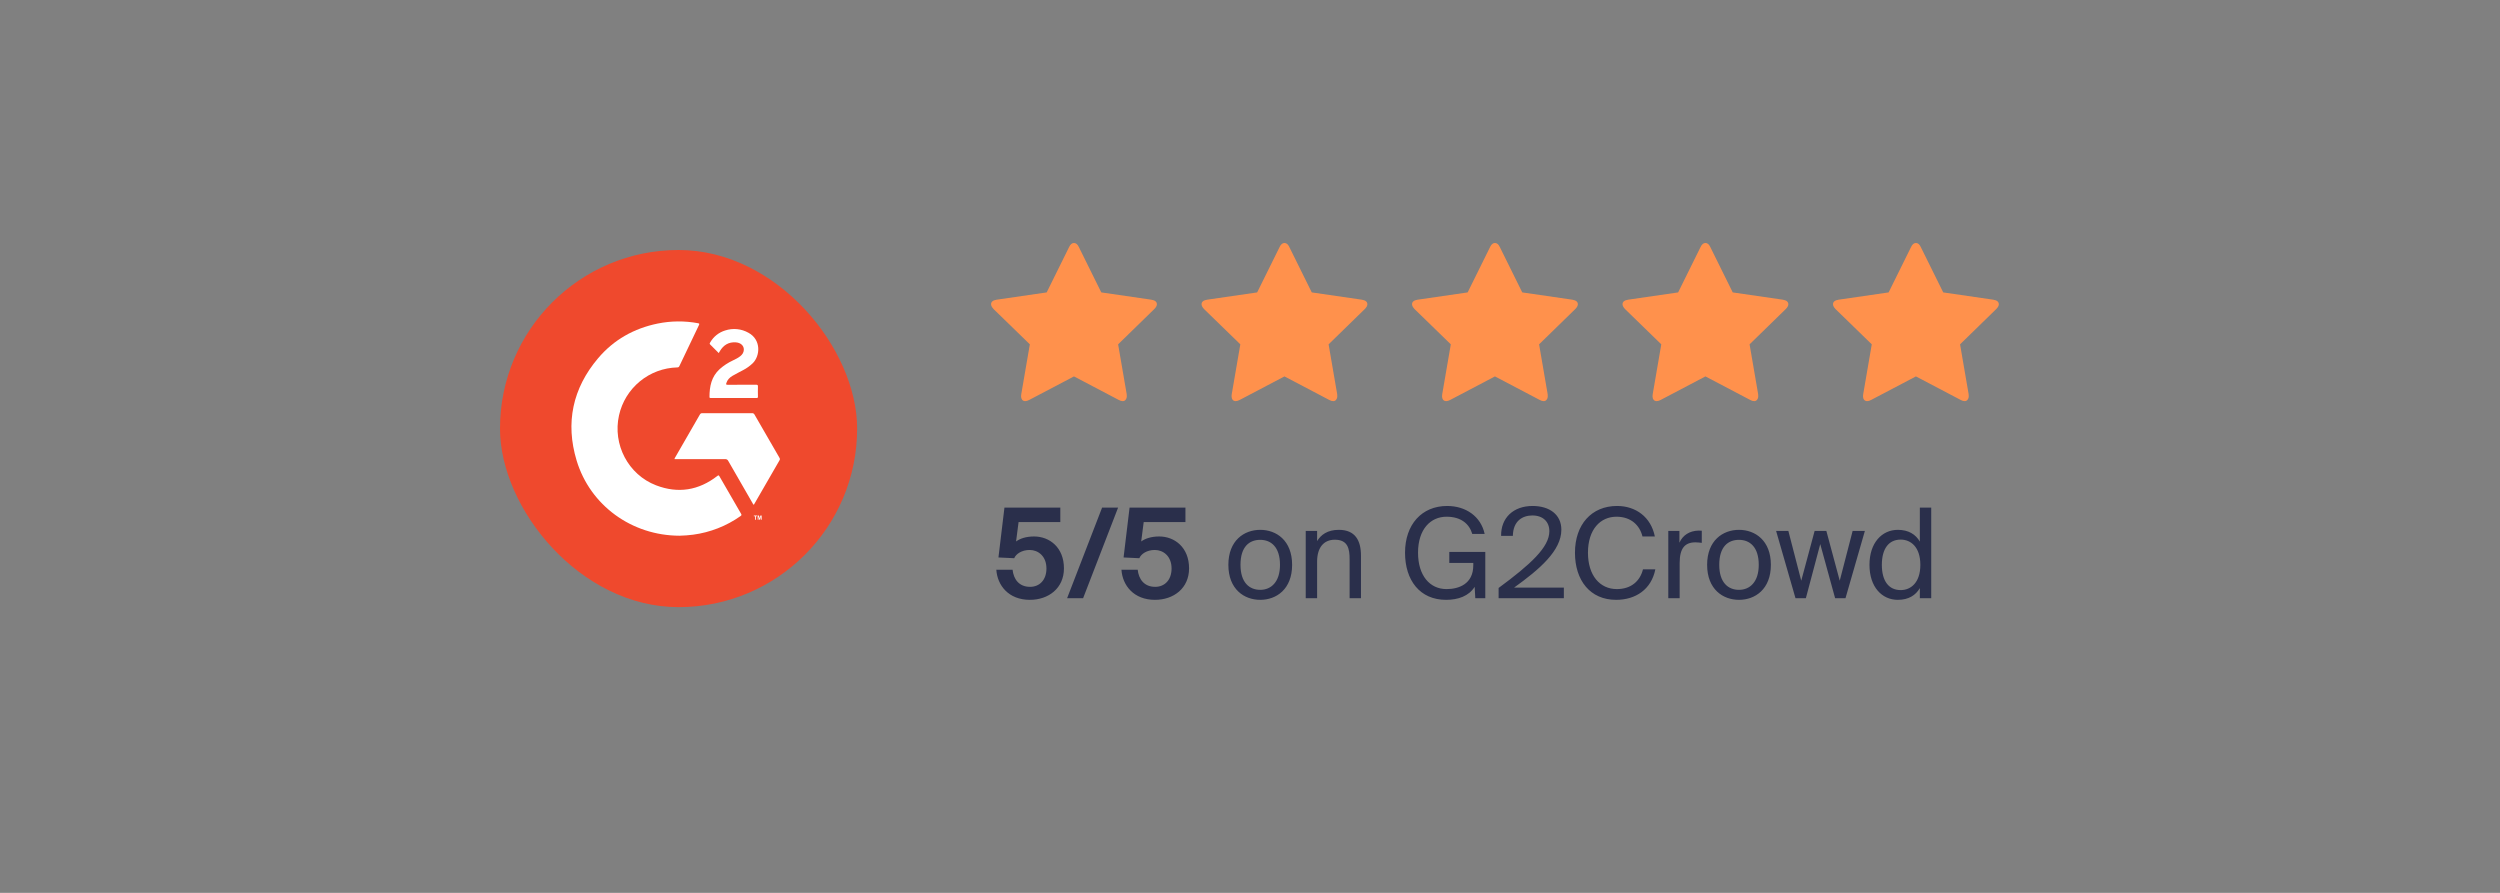 <svg width="280" height="100" viewBox="0 0 280 100" fill="none" xmlns="http://www.w3.org/2000/svg">
<rect x="0" y="0" width="280" height="100" fill="#808080" stroke="none"/>
<path d="M129.571 34.078C129.571 34.242 129.475 34.42 129.281 34.614L125.23 38.565L126.19 44.145C126.197 44.197 126.201 44.272 126.201 44.368C126.201 44.525 126.16 44.655 126.078 44.759C126.004 44.87 125.892 44.926 125.743 44.926C125.602 44.926 125.453 44.882 125.297 44.792L120.286 42.158L115.275 44.792C115.111 44.882 114.962 44.926 114.828 44.926C114.672 44.926 114.553 44.87 114.471 44.759C114.397 44.655 114.359 44.525 114.359 44.368C114.359 44.324 114.367 44.249 114.382 44.145L115.342 38.565L111.279 34.614C111.093 34.413 111 34.234 111 34.078C111 33.803 111.208 33.632 111.625 33.565L117.228 32.75L119.739 27.672C119.88 27.367 120.063 27.214 120.286 27.214C120.509 27.214 120.691 27.367 120.833 27.672L123.344 32.75L128.946 33.565C129.363 33.632 129.571 33.803 129.571 34.078ZM153.146 34.078C153.146 34.242 153.049 34.42 152.855 34.614L148.804 38.565L149.764 44.145C149.771 44.197 149.775 44.272 149.775 44.368C149.775 44.525 149.734 44.655 149.652 44.759C149.578 44.87 149.466 44.926 149.318 44.926C149.176 44.926 149.027 44.882 148.871 44.792L143.86 42.158L138.849 44.792C138.685 44.882 138.536 44.926 138.402 44.926C138.246 44.926 138.127 44.87 138.045 44.759C137.971 44.655 137.934 44.525 137.934 44.368C137.934 44.324 137.941 44.249 137.956 44.145L138.916 38.565L134.853 34.614C134.667 34.413 134.574 34.234 134.574 34.078C134.574 33.803 134.783 33.632 135.199 33.565L140.802 32.75L143.313 27.672C143.454 27.367 143.637 27.214 143.86 27.214C144.083 27.214 144.265 27.367 144.407 27.672L146.918 32.75L152.521 33.565C152.937 33.632 153.146 33.803 153.146 34.078ZM176.72 34.078C176.72 34.242 176.623 34.42 176.43 34.614L172.378 38.565L173.338 44.145C173.346 44.197 173.349 44.272 173.349 44.368C173.349 44.525 173.308 44.655 173.227 44.759C173.152 44.87 173.041 44.926 172.892 44.926C172.75 44.926 172.602 44.882 172.445 44.792L167.434 42.158L162.423 44.792C162.259 44.882 162.11 44.926 161.977 44.926C161.82 44.926 161.701 44.87 161.619 44.759C161.545 44.655 161.508 44.525 161.508 44.368C161.508 44.324 161.515 44.249 161.53 44.145L162.49 38.565L158.427 34.614C158.241 34.413 158.148 34.234 158.148 34.078C158.148 33.803 158.357 33.632 158.773 33.565L164.376 32.75L166.887 27.672C167.029 27.367 167.211 27.214 167.434 27.214C167.657 27.214 167.84 27.367 167.981 27.672L170.492 32.75L176.095 33.565C176.512 33.632 176.72 33.803 176.72 34.078ZM200.294 34.078C200.294 34.242 200.197 34.42 200.004 34.614L195.953 38.565L196.912 44.145C196.92 44.197 196.924 44.272 196.924 44.368C196.924 44.525 196.883 44.655 196.801 44.759C196.726 44.87 196.615 44.926 196.466 44.926C196.325 44.926 196.176 44.882 196.02 44.792L191.008 42.158L185.997 44.792C185.834 44.882 185.685 44.926 185.551 44.926C185.395 44.926 185.275 44.87 185.194 44.759C185.119 44.655 185.082 44.525 185.082 44.368C185.082 44.324 185.089 44.249 185.104 44.145L186.064 38.565L182.002 34.614C181.816 34.413 181.723 34.234 181.723 34.078C181.723 33.803 181.931 33.632 182.348 33.565L187.95 32.75L190.461 27.672C190.603 27.367 190.785 27.214 191.008 27.214C191.232 27.214 191.414 27.367 191.555 27.672L194.066 32.75L199.669 33.565C200.086 33.632 200.294 33.803 200.294 34.078ZM223.868 34.078C223.868 34.242 223.772 34.42 223.578 34.614L219.527 38.565L220.487 44.145C220.494 44.197 220.498 44.272 220.498 44.368C220.498 44.525 220.457 44.655 220.375 44.759C220.301 44.87 220.189 44.926 220.04 44.926C219.899 44.926 219.75 44.882 219.594 44.792L214.583 42.158L209.571 44.792C209.408 44.882 209.259 44.926 209.125 44.926C208.969 44.926 208.85 44.87 208.768 44.759C208.693 44.655 208.656 44.525 208.656 44.368C208.656 44.324 208.664 44.249 208.679 44.145L209.638 38.565L205.576 34.614C205.39 34.413 205.297 34.234 205.297 34.078C205.297 33.803 205.505 33.632 205.922 33.565L211.525 32.75L214.036 27.672C214.177 27.367 214.359 27.214 214.583 27.214C214.806 27.214 214.988 27.367 215.129 27.672L217.641 32.75L223.243 33.565C223.66 33.632 223.868 33.803 223.868 34.078Z" fill="#FF914C"/>
<rect x="56" y="28" width="40" height="40" rx="20" fill="#EF492D"/>
<path d="M76.103 60C70.757 59.986 66.099 56.609 64.579 51.572C63.31 47.351 64.133 43.494 66.987 40.122C68.742 38.051 71.005 36.781 73.665 36.237C75.153 35.934 76.685 35.921 78.178 36.2C78.345 36.231 78.347 36.276 78.282 36.411C77.548 37.939 76.817 39.469 76.09 41.002C76.072 41.05 76.038 41.091 75.995 41.117C75.951 41.144 75.9 41.156 75.849 41.151C74.319 41.19 72.847 41.739 71.666 42.712C70.484 43.684 69.662 45.024 69.33 46.517C68.597 49.782 70.363 53.159 73.479 54.355C75.952 55.305 78.254 54.927 80.347 53.304C80.454 53.224 80.498 53.208 80.574 53.34C81.377 54.745 82.186 56.147 83.003 57.546C83.075 57.669 83.049 57.724 82.943 57.798C81.366 58.914 79.542 59.63 77.628 59.885C77.122 59.95 76.612 59.989 76.103 60V60Z" fill="white"/>
<path d="M84.407 56.524C84.341 56.489 84.323 56.416 84.289 56.358C83.376 54.779 82.466 53.199 81.56 51.617C81.529 51.552 81.479 51.499 81.416 51.464C81.353 51.429 81.281 51.415 81.21 51.423C79.397 51.428 77.586 51.423 75.773 51.423H75.548C75.546 51.353 75.572 51.286 75.618 51.234C76.539 49.635 77.46 48.036 78.381 46.437C78.406 46.385 78.446 46.341 78.497 46.312C78.547 46.283 78.606 46.271 78.664 46.277C80.519 46.282 82.374 46.282 84.228 46.277C84.286 46.271 84.344 46.283 84.394 46.312C84.444 46.341 84.484 46.385 84.508 46.437C85.433 48.05 86.363 49.66 87.297 51.268C87.328 51.309 87.345 51.359 87.347 51.411C87.348 51.462 87.334 51.513 87.305 51.556C86.367 53.176 85.432 54.794 84.501 56.411C84.476 56.452 84.465 56.508 84.407 56.524Z" fill="white"/>
<path d="M80.5 39.544C80.167 39.212 79.858 38.894 79.536 38.581C79.437 38.484 79.507 38.413 79.549 38.34C79.917 37.7 80.515 37.225 81.221 37.012C81.649 36.871 82.102 36.821 82.551 36.865C82.999 36.909 83.434 37.047 83.826 37.269C85.271 38.05 85.142 39.862 84.308 40.681C83.991 40.985 83.633 41.243 83.244 41.446C82.843 41.659 82.441 41.861 82.048 42.088C81.721 42.275 81.467 42.533 81.349 42.907C81.301 43.058 81.33 43.097 81.491 43.096C82.552 43.09 83.614 43.096 84.676 43.09C84.837 43.09 84.897 43.12 84.89 43.295C84.876 43.67 84.882 44.045 84.89 44.419C84.89 44.538 84.857 44.579 84.735 44.579C83.029 44.576 81.323 44.576 79.618 44.579C79.537 44.579 79.463 44.579 79.462 44.463C79.462 43.281 79.68 42.181 80.605 41.338C81.045 40.948 81.54 40.623 82.073 40.375C82.365 40.232 82.66 40.096 82.916 39.888C83.139 39.707 83.293 39.487 83.309 39.19C83.333 38.725 82.966 38.38 82.41 38.344C81.611 38.287 81.035 38.647 80.632 39.315C80.592 39.38 80.555 39.448 80.5 39.544V39.544Z" fill="white"/>
<path d="M84.569 58.207V57.821H84.431V57.74H84.801V57.821H84.662V58.207H84.569ZM84.861 58.207V57.742H85.001L85.081 58.059L85.162 57.742H85.303V58.207H85.223V57.841L85.131 58.207H85.04L84.949 57.841V58.207H84.861Z" fill="white"/>
<path d="M115.368 65.726C114.122 65.726 113.52 64.858 113.408 63.808H111.588C111.7 65.558 112.96 67.182 115.34 67.182C117.426 67.182 119.162 65.894 119.162 63.654C119.162 61.316 117.552 60.084 115.816 60.084C114.878 60.084 114.22 60.336 113.8 60.644L114.08 58.474H118.756V56.85H112.498L111.826 62.436L113.59 62.52C113.786 62.044 114.43 61.596 115.326 61.596C116.264 61.596 117.202 62.282 117.202 63.668C117.202 64.956 116.432 65.726 115.368 65.726ZM121.308 67L125.228 56.85H123.436L119.516 67H121.308ZM129.382 65.726C128.136 65.726 127.534 64.858 127.422 63.808H125.602C125.714 65.558 126.974 67.182 129.354 67.182C131.44 67.182 133.176 65.894 133.176 63.654C133.176 61.316 131.566 60.084 129.83 60.084C128.892 60.084 128.234 60.336 127.814 60.644L128.094 58.474H132.77V56.85H126.512L125.84 62.436L127.604 62.52C127.8 62.044 128.444 61.596 129.34 61.596C130.278 61.596 131.216 62.282 131.216 63.668C131.216 64.956 130.446 65.726 129.382 65.726ZM138.935 63.262C138.935 61.204 139.943 60.462 141.147 60.462C142.351 60.462 143.359 61.26 143.359 63.262C143.359 65.194 142.351 66.062 141.147 66.062C139.943 66.062 138.935 65.264 138.935 63.262ZM137.577 63.262C137.577 65.992 139.341 67.182 141.147 67.182C142.953 67.182 144.717 65.992 144.717 63.262C144.717 60.532 142.953 59.342 141.147 59.342C139.341 59.342 137.577 60.532 137.577 63.262ZM147.516 59.468H146.242V67H147.516V62.912C147.516 61.302 148.272 60.448 149.504 60.448C150.96 60.448 151.156 61.456 151.156 62.618V67H152.43V62.24C152.43 60.518 151.772 59.342 149.952 59.342C148.678 59.342 147.95 59.888 147.516 60.602V59.468ZM162.082 56.668C159.226 56.668 157.364 58.754 157.364 61.904C157.364 64.998 159.03 67.182 161.956 67.182C163.314 67.182 164.504 66.762 165.162 65.726L165.232 67H166.352V61.82H162.32V63.052H165.008V63.318C165.008 65.418 163.37 65.978 162.012 65.978C160.136 65.978 158.82 64.466 158.82 61.904C158.82 59.272 160.22 57.872 162.012 57.872C163.636 57.872 164.56 58.67 164.896 59.804H166.282C165.862 57.844 164.182 56.668 162.082 56.668ZM171.652 56.668C169.496 56.668 168.096 57.998 168.124 60.014H169.44C169.468 58.334 170.532 57.732 171.624 57.732C172.828 57.732 173.528 58.446 173.528 59.496C173.528 61.288 171.428 63.206 167.844 65.852V67H175.152V65.81H169.58C172.422 63.766 174.872 61.68 174.872 59.328C174.872 57.62 173.528 56.668 171.652 56.668ZM184.012 63.766C183.69 65.068 182.696 65.978 181.086 65.978C179.196 65.978 177.852 64.466 177.852 61.904C177.852 59.272 179.252 57.872 181.044 57.872C182.668 57.872 183.648 58.824 183.956 60.084H185.342C184.908 57.914 183.214 56.668 181.114 56.668C178.244 56.668 176.396 58.754 176.396 61.904C176.396 64.998 178.09 67.182 181.002 67.182C183.2 67.182 184.95 66.006 185.398 63.766H184.012ZM190.6 59.44C190.46 59.426 190.348 59.426 190.222 59.426C189.242 59.454 188.472 59.93 188.094 60.784V59.468H186.848V67H188.122V63.052C188.122 61.4 188.71 60.742 189.886 60.742C190.096 60.742 190.334 60.77 190.6 60.798V59.44ZM192.556 63.262C192.556 61.204 193.564 60.462 194.768 60.462C195.972 60.462 196.98 61.26 196.98 63.262C196.98 65.194 195.972 66.062 194.768 66.062C193.564 66.062 192.556 65.264 192.556 63.262ZM191.198 63.262C191.198 65.992 192.962 67.182 194.768 67.182C196.574 67.182 198.338 65.992 198.338 63.262C198.338 60.532 196.574 59.342 194.768 59.342C192.962 59.342 191.198 60.532 191.198 63.262ZM201.739 65.04L200.297 59.468H198.925L201.095 67H202.257L203.867 60.938L205.533 67H206.695L208.865 59.468H207.493L206.051 65.04L204.553 59.468H203.237L201.739 65.04ZM215.023 60.658C214.561 59.86 213.763 59.342 212.559 59.342C210.781 59.342 209.381 60.784 209.381 63.262C209.381 65.754 210.781 67.182 212.559 67.182C213.763 67.182 214.561 66.664 215.023 65.866V67H216.297V56.85H215.023V60.658ZM215.079 63.262C215.079 65.25 214.015 66.09 212.881 66.09C211.523 66.09 210.767 65.054 210.767 63.262C210.767 61.47 211.523 60.434 212.881 60.434C214.015 60.434 215.079 61.274 215.079 63.262Z" fill="#2A2F4B"/>
</svg>
